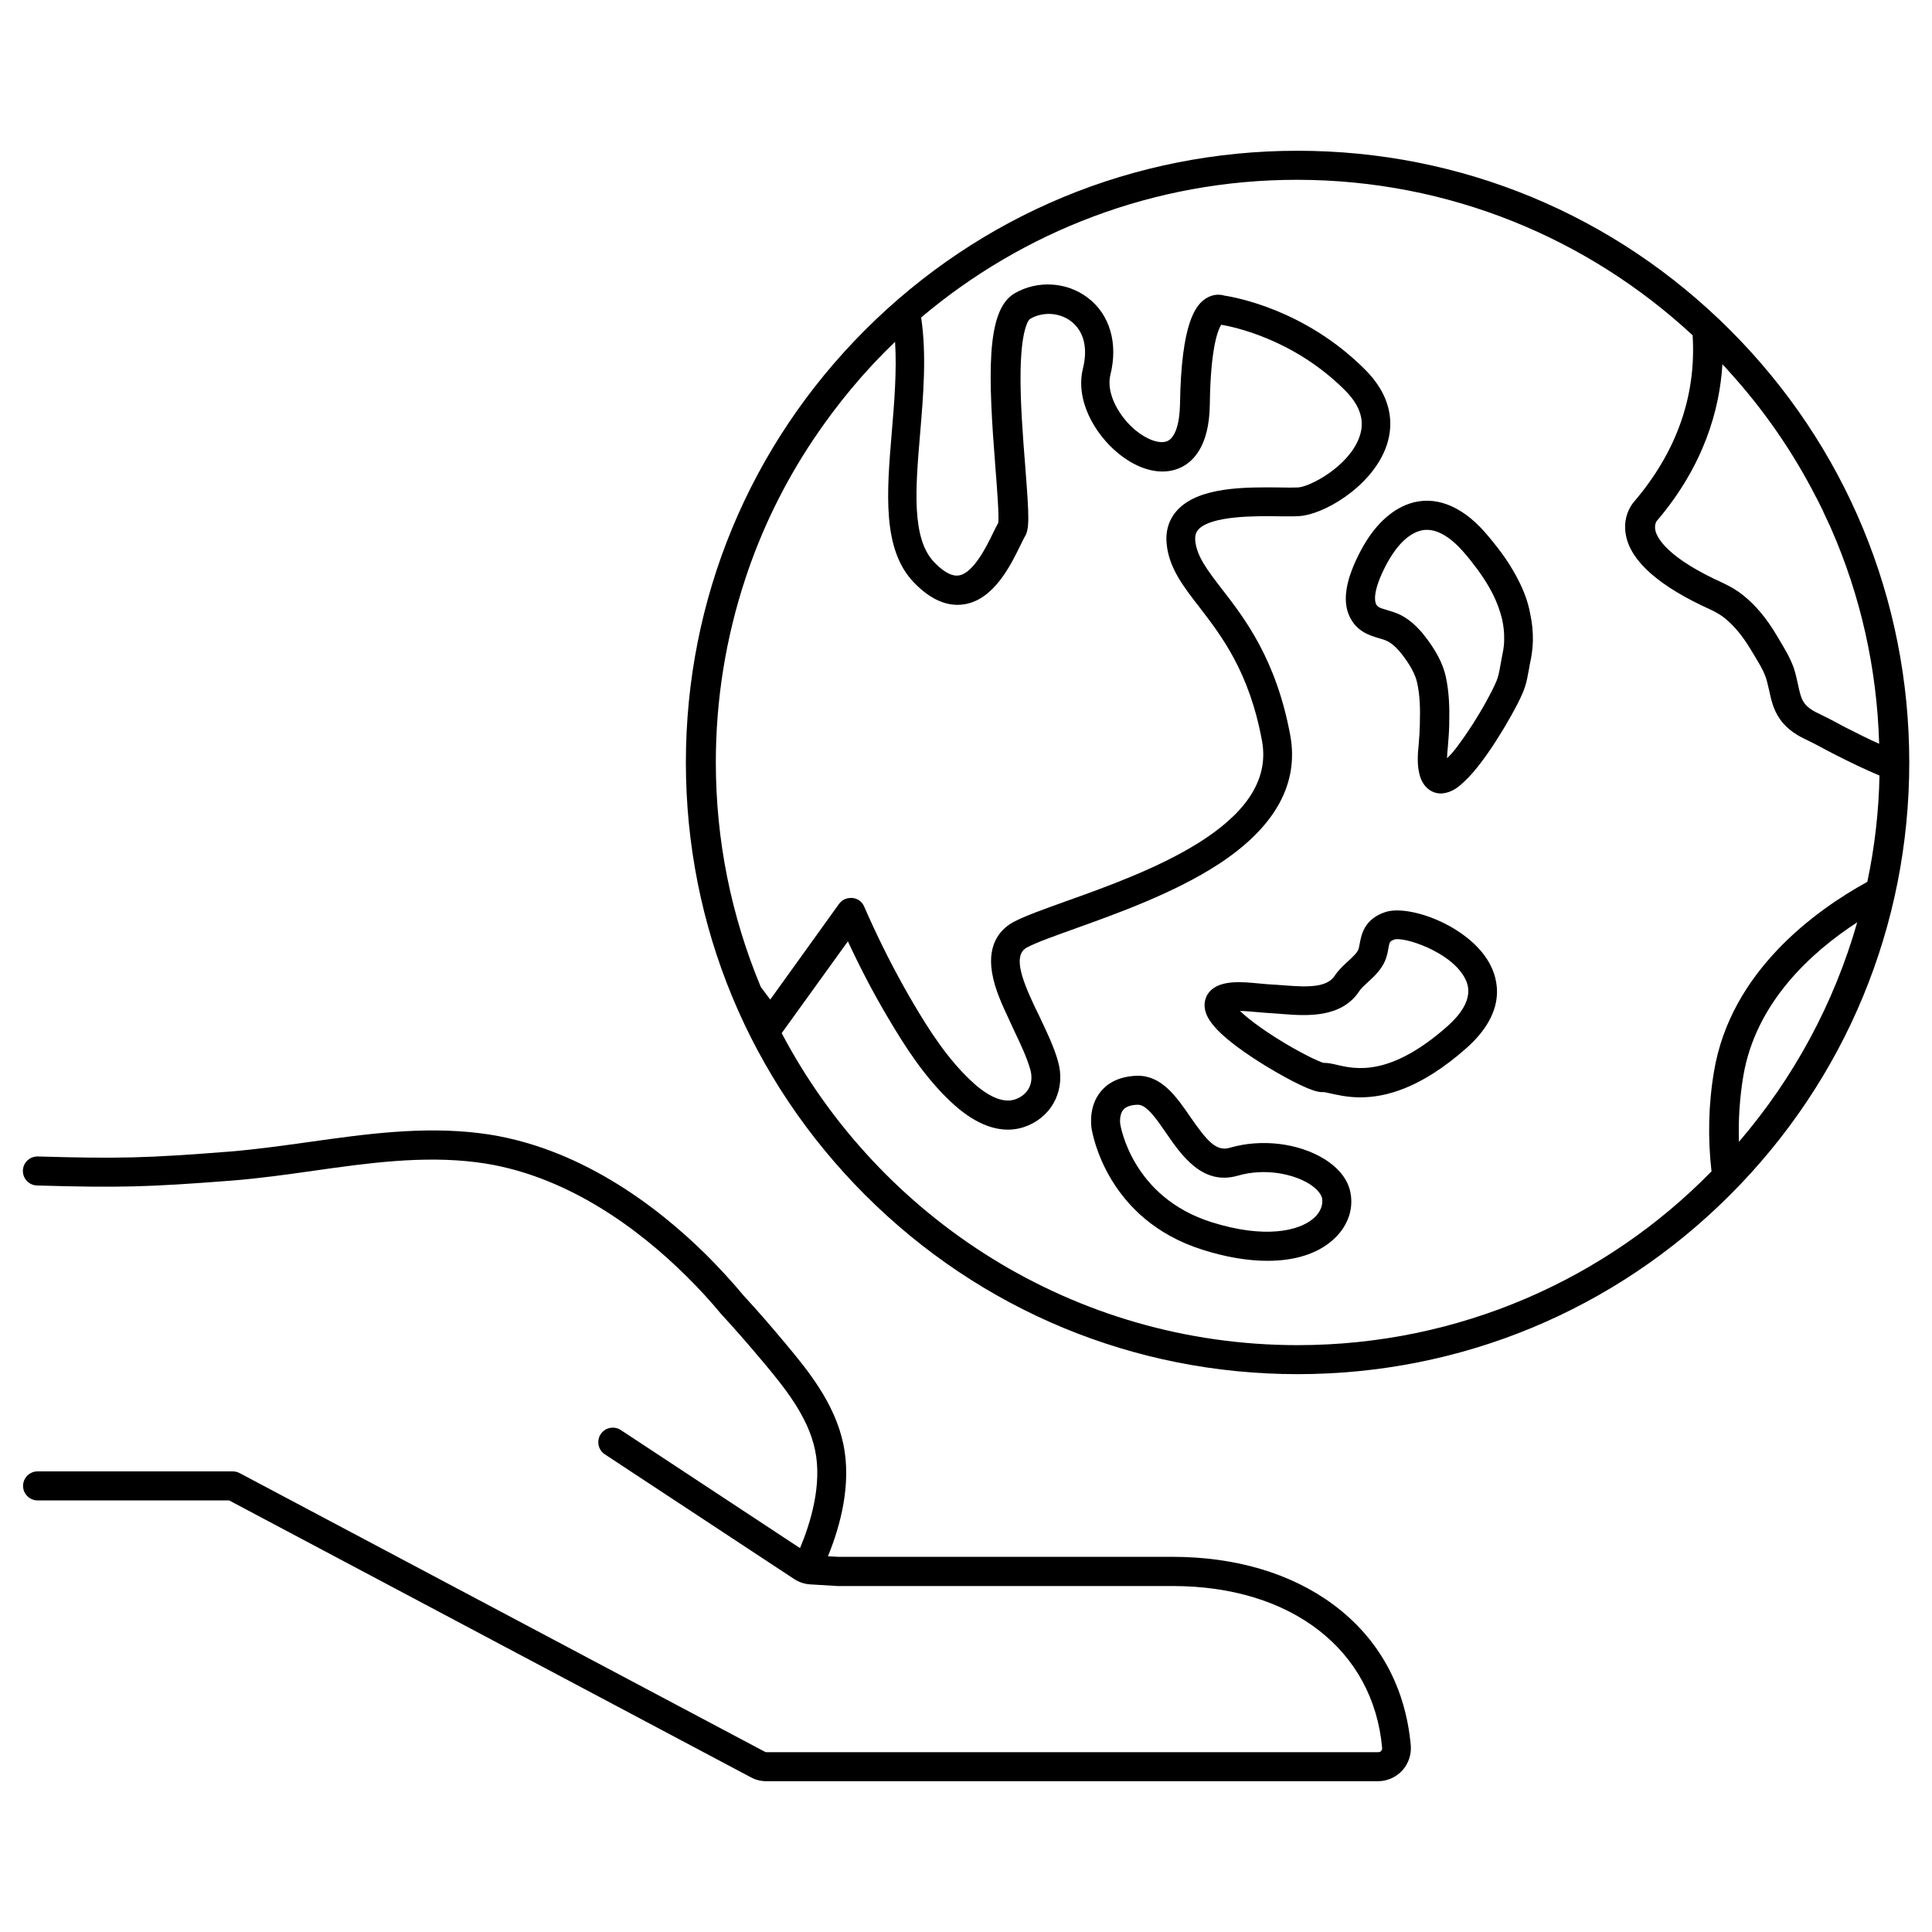 <?xml version="1.0" encoding="UTF-8"?>
<!-- Uploaded to: SVG Repo, www.svgrepo.com, Generator: SVG Repo Mixer Tools -->
<svg fill="#000000" width="800px" height="800px" version="1.1" viewBox="144 144 512 512" xmlns="http://www.w3.org/2000/svg">
 <g>
  <path d="m602.48 231.45c-30.621-30.621-71.34-47.496-114.61-47.496s-83.984 16.875-114.61 47.496c-30.621 30.621-47.496 71.34-47.496 114.61s16.875 83.984 47.496 114.61c30.621 30.621 71.34 47.496 114.61 47.496s83.984-16.875 114.61-47.496c30.621-30.621 47.496-71.34 47.496-114.61s-16.875-83.984-47.496-114.61zm39.516 109.66c-2.691-1.203-5.527-2.598-8.703-4.231-0.77-0.383-1.586-0.816-2.356-1.25-1.441-0.77-2.981-1.586-4.519-2.309-1.684-0.77-3.316-1.684-4.277-3.027-0.914-1.297-1.25-3.027-1.684-5.047-0.289-1.395-0.625-2.789-1.105-4.277-0.961-2.691-2.402-5.047-3.75-7.309-0.242-0.434-0.527-0.867-0.77-1.297-2.691-4.519-5.578-7.981-8.895-10.625-1.539-1.25-3.269-2.258-5.289-3.223-14.711-6.633-17.449-11.875-17.93-13.844-0.336-1.441 0.145-2.309 0.289-2.547 0 0 0-0.047 0.047-0.047 12.547-14.711 16.68-29.613 17.402-41.535 0.48 0.48 0.961 1.008 1.395 1.492 0.145 0.145 0.242 0.289 0.383 0.434 9.086 10 16.875 21.199 23.074 33.363 0.047 0.047 0.047 0.098 0.098 0.145 0.48 0.914 0.914 1.828 1.395 2.789 0.191 0.336 0.336 0.672 0.48 1.059 0.289 0.578 0.527 1.152 0.816 1.73 0.336 0.672 0.625 1.395 0.961 2.066 0.047 0.145 0.145 0.289 0.191 0.434 7.793 17.73 12.168 37.008 12.746 57.055zm-226.28-73.312c-0.625-7.883-1.395-17.645-1.25-25.672 0.242-12.066 2.453-13.605 2.5-13.605 3.363-1.973 7.738-1.73 10.816 0.578 3.414 2.598 4.566 7.019 3.223 12.5-2.113 8.461 3.125 17.402 9.23 22.449 5.625 4.664 11.824 6.106 16.586 3.894 3.461-1.586 7.644-5.816 7.789-16.68 0.191-15.289 2.211-19.949 3.027-21.199 2.836 0.48 19.035 3.606 32.785 17.355 4.184 4.184 5.434 8.363 3.703 12.738-2.883 7.5-12.883 12.836-16.152 13.027-1.152 0.047-2.789 0.047-4.711 0-9.086-0.098-21.488-0.242-27.258 6.008-2.164 2.356-3.172 5.383-2.836 8.844 0.578 6.394 4.328 11.25 8.652 16.824 5.914 7.691 13.27 17.211 16.633 35.527 4.086 22.449-31.055 34.996-52.062 42.496-6.008 2.164-10.77 3.848-13.75 5.434-2.738 1.441-7.164 5.144-5.723 13.508 0.723 4.422 2.836 8.797 4.328 12.02 0.191 0.434 0.383 0.816 0.527 1.152 0.383 0.867 0.816 1.73 1.203 2.598 1.586 3.316 3.078 6.488 4.039 9.758 1.008 3.461-0.336 6.488-3.559 7.836-3.988 1.73-8.844-1.633-12.164-4.809-6.203-5.816-10.961-13.219-15.191-20.383-3.703-6.297-7.211-12.934-10.672-20.383-1.008-2.164-1.73-3.797-2.402-5.336-0.527-1.297-1.73-2.164-3.125-2.309h-0.434c-1.25 0-2.402 0.578-3.125 1.586l-18.219 25.336-2.5-3.316c-7.883-18.895-11.922-38.941-11.922-59.562 0-16.633 2.644-32.93 7.789-48.555 4.277-13.027 10.336-25.43 17.98-36.871 6.297-9.422 13.559-18.172 21.73-26.008 0.48 7.644-0.191 15.914-0.867 23.941-1.348 16.008-2.598 31.152 5.914 39.902 4.375 4.519 8.844 6.441 13.316 5.723 7.883-1.25 12.355-10.527 14.805-15.527 0.434-0.867 0.914-1.875 1.105-2.211 1.391-2.074 1.297-5.148 0.238-18.609zm72.156 232.68c-59.273 0-110.81-33.555-136.72-82.688 0.047-0.047 0.098-0.145 0.145-0.191l17.402-24.133c3.461 7.453 7.019 14.184 10.77 20.48 4.519 7.644 9.664 15.625 16.539 22.066 5.961 5.625 11.105 7.356 15.094 7.356 2.113 0 3.894-0.48 5.383-1.105 6.731-2.883 9.953-9.902 7.883-17.066-1.105-3.848-2.836-7.453-4.473-10.914-0.383-0.816-0.77-1.684-1.203-2.5-0.191-0.383-0.383-0.77-0.578-1.203-3.75-7.934-5.481-13.605-1.973-15.48 2.5-1.348 7.258-3.027 12.738-5 11.105-3.988 26.344-9.422 38.172-17.164 14.855-9.758 21.199-21.199 18.895-33.988-3.703-20.145-12.02-30.961-18.125-38.844-3.894-5.047-6.684-8.703-7.066-12.836-0.145-1.633 0.383-2.402 0.816-2.934 3.414-3.703 15.191-3.606 21.488-3.508 2.019 0 3.75 0.047 5.144-0.047 6.539-0.336 18.988-7.644 22.98-17.93 1.973-5.098 2.598-12.883-5.481-20.961-15.77-15.77-34.18-19.086-37.305-19.566-1.25-0.383-2.981-0.336-4.664 0.672-2.883 1.73-6.684 6.488-7.019 28.074-0.098 5.289-1.297 8.895-3.316 9.809-1.922 0.867-5.289-0.242-8.461-2.836-4.231-3.508-7.883-9.664-6.684-14.664 2.113-8.414-0.145-16.105-6.059-20.527-5.527-4.184-13.316-4.613-19.324-1.105-7.738 4.519-6.969 22.113-5.047 46.535 0.434 5.527 0.961 12.355 0.723 14.277-0.383 0.672-0.816 1.539-1.348 2.644-1.684 3.461-5.191 10.672-9.086 11.297-2.258 0.383-4.809-1.684-6.539-3.508-6.059-6.25-4.953-19.66-3.75-33.891 0.867-10.336 1.777-21.008 0.289-30.961 26.922-22.738 61.68-36.488 99.559-36.488 40.477 0 77.301 15.625 104.89 41.199 1.008 16.055-4.231 30.91-15.574 44.18-0.578 0.672-3.125 3.988-2.066 8.988 1.395 6.875 8.941 13.461 22.355 19.52 1.441 0.672 2.598 1.348 3.652 2.164 2.598 2.066 4.902 4.856 7.113 8.559 0.289 0.434 0.527 0.914 0.816 1.348 1.203 2.019 2.402 3.894 3.078 5.863 0.336 1.008 0.578 2.113 0.867 3.316 0.527 2.453 1.105 5.289 2.934 7.836 1.973 2.836 4.809 4.422 7.309 5.578 1.395 0.672 2.738 1.395 4.184 2.164 0.816 0.434 1.633 0.867 2.453 1.297 4.613 2.356 8.605 4.277 12.402 5.863-0.191 9.664-1.297 19.086-3.223 28.172-13.895 7.644-36.199 23.797-40.621 50.188-1.492 8.797-1.684 17.738-0.672 26.535-27.828 28.465-66.77 46.059-109.7 46.059zm118.12-71.293c3.269-19.52 18.074-32.883 30.191-40.766-6.106 21.395-16.777 41.199-31.344 58.168-0.191-5.816 0.191-11.633 1.152-17.402z"/>
  <path d="m495.04 451.2c-6.875-4.277-16.73-5.481-25.141-3.027-3.606 1.059-6.059-1.828-10.48-8.219-3.508-5.098-7.453-10.863-13.797-10.863h-0.434c-5.191 0.191-8.078 2.402-9.52 4.231-3.172 3.894-2.5 8.844-2.402 9.664 0.242 1.492 4.086 24.23 29.422 32.211 6.203 1.973 12.02 2.934 17.211 2.934 7.164 0 13.125-1.828 17.258-5.481 3.797-3.316 5.578-7.836 4.758-12.402-0.578-3.469-2.981-6.594-6.875-9.047zm-2.934 15.672c-3.894 3.414-13.074 5.434-27.066 1.008-20.961-6.633-24.035-25.285-24.18-26.055v-0.098s-0.289-2.211 0.77-3.559c0.672-0.867 1.973-1.348 3.848-1.395h0.098c2.356 0 4.953 3.848 7.5 7.547 4.039 5.863 9.613 13.941 18.941 11.25 7.309-2.113 14.758-0.434 18.941 2.164 1.922 1.203 3.172 2.644 3.414 3.848 0.285 1.828-0.484 3.754-2.266 5.289z"/>
  <path d="m511.1 385.72c-2.453 0.816-4.231 2.164-5.336 4.039-0.914 1.539-1.203 3.125-1.441 4.375-0.098 0.434-0.145 0.867-0.242 1.203-0.289 1.059-1.441 2.113-2.691 3.269l-0.527 0.48c-1.059 1.008-2.211 2.066-3.125 3.461-2.066 3.172-7.019 3.078-13.219 2.598-0.672-0.047-1.348-0.098-1.973-0.145-1.828-0.098-3.797-0.242-6.059-0.48l-0.527-0.047c-4.711-0.434-9.809-0.383-11.969 3.078-0.672 1.152-1.539 3.559 0.527 6.777 2.789 4.422 10.719 9.613 15.238 12.355 2.934 1.777 5.961 3.461 8.461 4.664 3.797 1.828 5.383 2.164 6.633 2.066 0.289 0.047 1.059 0.191 1.633 0.336 1.973 0.434 4.664 1.059 8.027 1.059 6.633 0 16.008-2.356 28.027-12.98 11.059-9.758 8.508-18.461 6.059-22.785-5.574-9.77-21.199-15.441-27.496-13.324zm16.441 30.285c-15.191 13.414-24.324 11.344-29.23 10.191-1.25-0.289-2.309-0.527-3.414-0.527h-0.191c-1.441-0.434-6.539-2.836-12.691-6.731-4.902-3.125-7.789-5.481-9.422-7.019 0.723 0 1.633 0.047 2.738 0.145l0.527 0.047c2.309 0.191 4.375 0.383 6.25 0.48 0.578 0.047 1.203 0.098 1.875 0.145 6.152 0.48 15.48 1.152 20.238-6.059 0.434-0.672 1.152-1.348 1.875-2.019l0.48-0.434c1.828-1.684 4.086-3.75 4.953-6.969 0.191-0.625 0.289-1.25 0.383-1.777 0.145-0.77 0.242-1.441 0.48-1.828 0.098-0.145 0.434-0.434 1.152-0.672 2.453-0.77 14.613 3.078 18.508 9.953 0.824 1.535 3.418 6.055-4.512 13.074z"/>
  <path d="m546.43 297.84c-1.684-3.316-3.797-6.586-6.586-10-0.77-1.008-1.633-1.973-2.5-2.981-6.203-6.969-13.219-9.613-19.805-7.402-5 1.684-9.469 5.961-12.883 12.402-3.941 7.402-4.953 13.074-3.125 17.258 1.875 4.277 5.481 5.289 7.883 6.008 0.867 0.242 1.633 0.48 2.309 0.816 0.867 0.434 1.828 1.203 2.836 2.309 0.191 0.242 0.434 0.48 0.625 0.723 2.356 2.934 3.894 5.672 4.375 7.981 0.77 3.414 0.816 7.066 0.723 10.238v0.625c-0.047 1.828-0.145 3.652-0.336 5.723-0.242 2.402-0.48 5.336 0.383 8.219 0.867 2.789 2.981 4.519 5.527 4.519 0.191 0 0.383 0 0.527-0.047 2.598-0.242 4.519-2.019 5.527-2.981 1.777-1.633 3.269-3.461 4.473-5.047 1.395-1.828 2.836-3.894 4.328-6.25 1.348-2.113 2.644-4.277 3.848-6.441l0.047-0.098c1.059-1.922 2.164-3.941 3.078-6.152 0.578-1.395 0.961-2.883 1.297-4.856 0.145-0.723 0.289-1.441 0.383-2.113 0.145-0.625 0.242-1.25 0.383-1.875 0.289-1.586 0.434-3.125 0.48-4.613 0.047-2.356-0.191-4.809-0.723-7.211-0.527-2.938-1.582-5.824-3.074-8.754zm-4.184 19.133c-0.098 0.578-0.242 1.152-0.336 1.777-0.145 0.77-0.289 1.539-0.434 2.356-0.242 1.395-0.527 2.453-0.867 3.316-0.723 1.73-1.633 3.461-2.644 5.289l-0.047 0.098c-1.105 2.019-2.309 4.039-3.559 6.008-1.395 2.164-2.691 4.039-3.941 5.723-0.816 1.105-1.828 2.356-2.934 3.414 0-0.867 0.098-1.828 0.191-2.738 0.191-2.164 0.336-4.231 0.383-6.203v-0.672c0.098-3.606 0-7.836-0.914-12.066-0.77-3.508-2.789-7.258-5.914-11.152-0.289-0.383-0.578-0.723-0.914-1.059-1.684-1.875-3.363-3.172-5.144-4.086-1.25-0.625-2.5-0.961-3.559-1.297-2.211-0.625-2.598-0.867-2.981-1.684-0.289-0.672-0.961-3.363 2.836-10.527 1.73-3.223 4.566-7.356 8.508-8.703 4.422-1.492 8.75 2.019 11.586 5.191 0.816 0.914 1.586 1.828 2.258 2.691 2.402 3.027 4.277 5.816 5.723 8.652 1.203 2.356 2.019 4.664 2.547 6.875 0.383 1.777 0.578 3.559 0.527 5.289 0.016 1.102-0.129 2.305-0.371 3.508z"/>
  <path d="m497.25 569.17c-11.199-8.27-25.91-12.594-42.547-12.594h-88.5l-2.789-0.145c3.414-8.363 6.25-19.277 4.086-29.711-2.309-11.008-9.566-19.758-15.43-26.777-3.848-4.613-7.402-8.703-10.961-12.547-3.125-3.75-6.488-7.402-9.902-10.816-13.074-12.934-34.133-29.035-59.949-32.258-15.336-1.922-30.574 0.242-45.285 2.309-6.922 0.961-14.086 1.973-21.105 2.547-22.066 1.73-29.23 1.922-50.863 1.297-2.113-0.047-3.894 1.633-3.941 3.75-0.047 2.113 1.633 3.894 3.75 3.941 21.969 0.625 29.23 0.434 51.633-1.297 7.258-0.578 14.52-1.586 21.586-2.598 14.23-2.019 28.941-4.086 43.266-2.258 23.699 2.981 43.266 17.98 55.523 30.094 3.316 3.269 6.488 6.731 9.469 10.336 0.047 0.047 0.098 0.098 0.145 0.145 3.461 3.75 6.969 7.789 10.77 12.309 5.289 6.344 11.922 14.277 13.797 23.41 1.922 9.133-1.203 19.324-3.988 25.961l-47.496-31.297c-1.777-1.152-4.184-0.672-5.336 1.105-1.152 1.777-0.672 4.184 1.105 5.336l50.141 33.027c1.297 0.867 2.789 1.348 4.328 1.441l7.164 0.434h0.242 88.641c31.391 0 53.168 16.875 55.477 42.93 0.047 0.336-0.145 0.625-0.242 0.77s-0.383 0.336-0.77 0.336h-162.15c-0.191 0-0.336-0.047-0.48-0.145l-139.17-73.84c-0.578-0.289-1.152-0.434-1.828-0.434h-51.68c-2.113 0-3.848 1.73-3.848 3.848 0 2.113 1.73 3.848 3.848 3.848h50.766l138.31 73.406c1.25 0.672 2.691 1.008 4.086 1.008h162.05c2.453 0 4.809-1.059 6.441-2.836 1.633-1.777 2.453-4.231 2.258-6.633-1.391-15.574-8.504-28.461-20.621-37.402z"/>
 </g>
</svg>